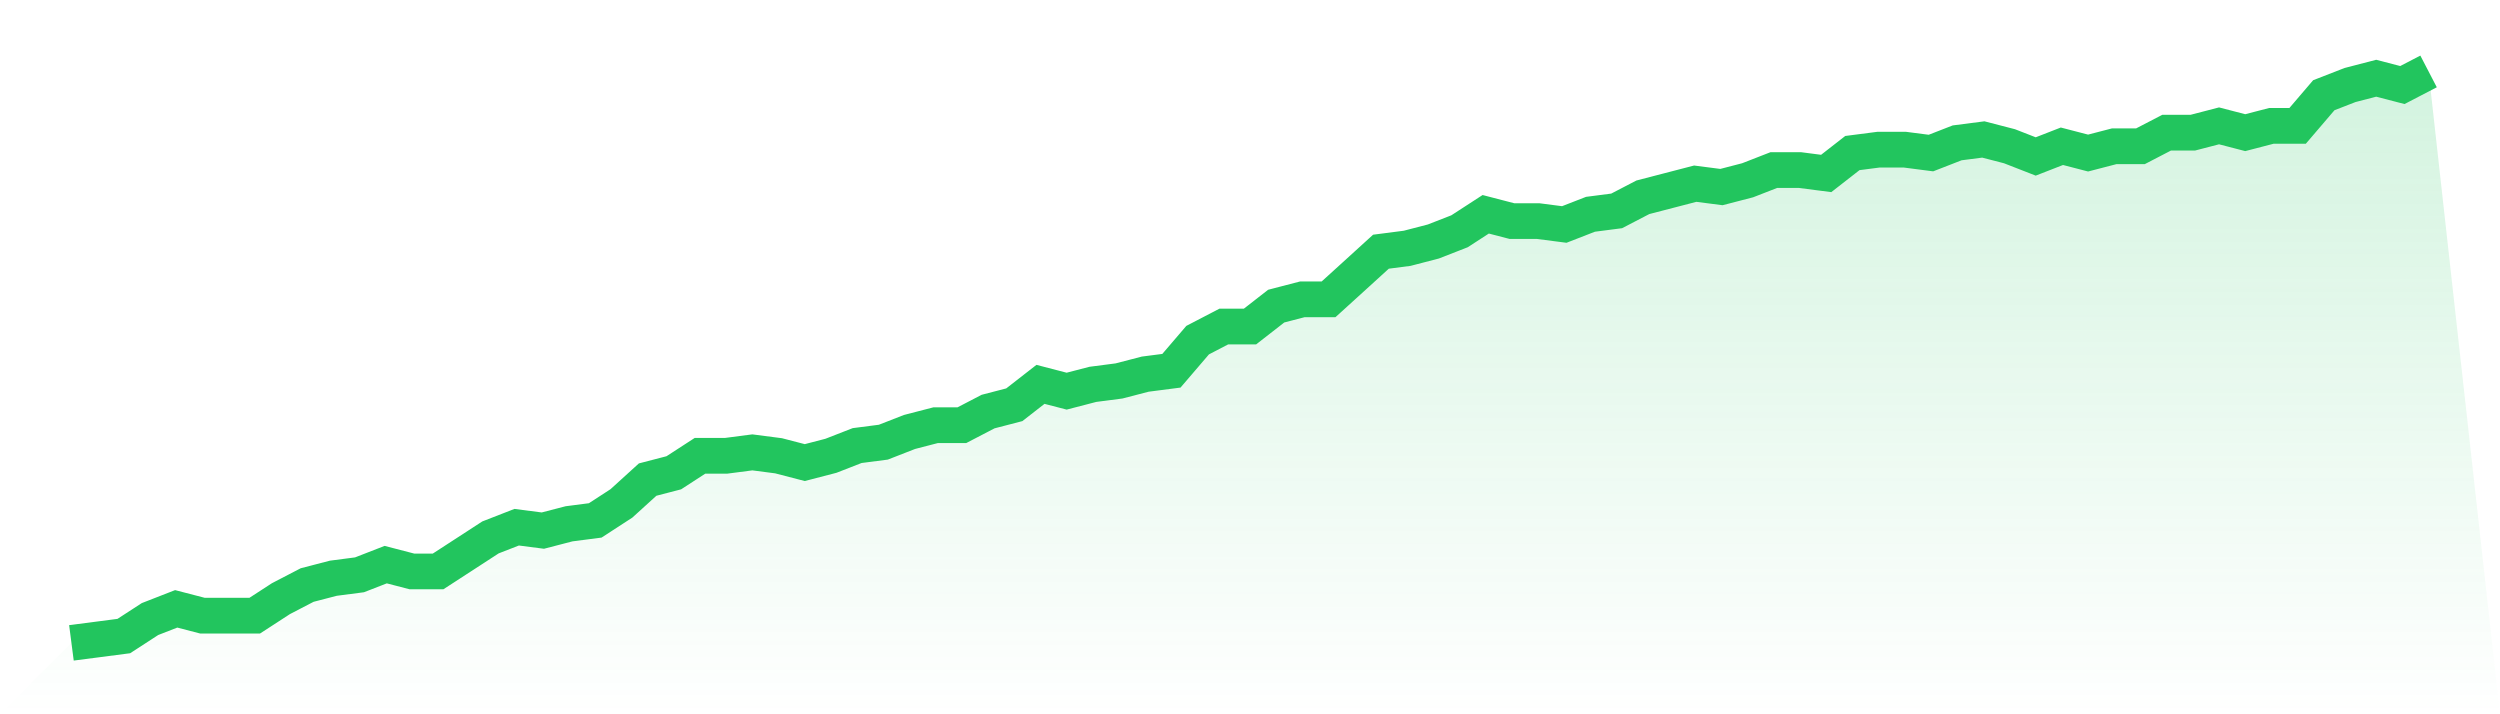 <svg viewBox="0 0 140 40" xmlns="http://www.w3.org/2000/svg">
<defs>
<linearGradient id="gradient" x1="0" x2="0" y1="0" y2="1">
<stop offset="0%" stop-color="#22c55e" stop-opacity="0.2"/>
<stop offset="100%" stop-color="#22c55e" stop-opacity="0"/>
</linearGradient>
</defs>
<path d="M4,36 L4,36 L5.467,35.81 L6.933,35.619 L8.4,34.667 L9.867,34.095 L11.333,34.476 L12.8,34.476 L14.267,34.476 L15.733,33.524 L17.2,32.762 L18.667,32.381 L20.133,32.19 L21.6,31.619 L23.067,32 L24.533,32 L26,31.048 L27.467,30.095 L28.933,29.524 L30.4,29.714 L31.867,29.333 L33.333,29.143 L34.8,28.19 L36.267,26.857 L37.733,26.476 L39.2,25.524 L40.667,25.524 L42.133,25.333 L43.6,25.524 L45.067,25.905 L46.533,25.524 L48,24.952 L49.467,24.762 L50.933,24.19 L52.4,23.81 L53.867,23.81 L55.333,23.048 L56.8,22.667 L58.267,21.524 L59.733,21.905 L61.2,21.524 L62.667,21.333 L64.133,20.952 L65.6,20.762 L67.067,19.048 L68.533,18.286 L70,18.286 L71.467,17.143 L72.933,16.762 L74.4,16.762 L75.867,15.429 L77.333,14.095 L78.8,13.905 L80.267,13.524 L81.733,12.952 L83.2,12 L84.667,12.381 L86.133,12.381 L87.6,12.571 L89.067,12 L90.533,11.81 L92,11.048 L93.467,10.667 L94.933,10.286 L96.4,10.476 L97.867,10.095 L99.333,9.524 L100.8,9.524 L102.267,9.714 L103.733,8.571 L105.2,8.381 L106.667,8.381 L108.133,8.571 L109.6,8 L111.067,7.81 L112.533,8.19 L114,8.762 L115.467,8.19 L116.933,8.571 L118.4,8.19 L119.867,8.19 L121.333,7.429 L122.8,7.429 L124.267,7.048 L125.733,7.429 L127.2,7.048 L128.667,7.048 L130.133,5.333 L131.6,4.762 L133.067,4.381 L134.533,4.762 L136,4 L140,40 L0,40 z" fill="url(#gradient)"/>
<path d="M4,36 L4,36 L5.467,35.81 L6.933,35.619 L8.4,34.667 L9.867,34.095 L11.333,34.476 L12.8,34.476 L14.267,34.476 L15.733,33.524 L17.2,32.762 L18.667,32.381 L20.133,32.19 L21.6,31.619 L23.067,32 L24.533,32 L26,31.048 L27.467,30.095 L28.933,29.524 L30.4,29.714 L31.867,29.333 L33.333,29.143 L34.8,28.19 L36.267,26.857 L37.733,26.476 L39.2,25.524 L40.667,25.524 L42.133,25.333 L43.6,25.524 L45.067,25.905 L46.533,25.524 L48,24.952 L49.467,24.762 L50.933,24.19 L52.4,23.81 L53.867,23.81 L55.333,23.048 L56.8,22.667 L58.267,21.524 L59.733,21.905 L61.2,21.524 L62.667,21.333 L64.133,20.952 L65.6,20.762 L67.067,19.048 L68.533,18.286 L70,18.286 L71.467,17.143 L72.933,16.762 L74.4,16.762 L75.867,15.429 L77.333,14.095 L78.8,13.905 L80.267,13.524 L81.733,12.952 L83.2,12 L84.667,12.381 L86.133,12.381 L87.6,12.571 L89.067,12 L90.533,11.81 L92,11.048 L93.467,10.667 L94.933,10.286 L96.4,10.476 L97.867,10.095 L99.333,9.524 L100.8,9.524 L102.267,9.714 L103.733,8.571 L105.2,8.381 L106.667,8.381 L108.133,8.571 L109.6,8 L111.067,7.81 L112.533,8.19 L114,8.762 L115.467,8.19 L116.933,8.571 L118.4,8.19 L119.867,8.19 L121.333,7.429 L122.8,7.429 L124.267,7.048 L125.733,7.429 L127.2,7.048 L128.667,7.048 L130.133,5.333 L131.6,4.762 L133.067,4.381 L134.533,4.762 L136,4" fill="none" stroke="#22c55e" stroke-width="2"/>
</svg>